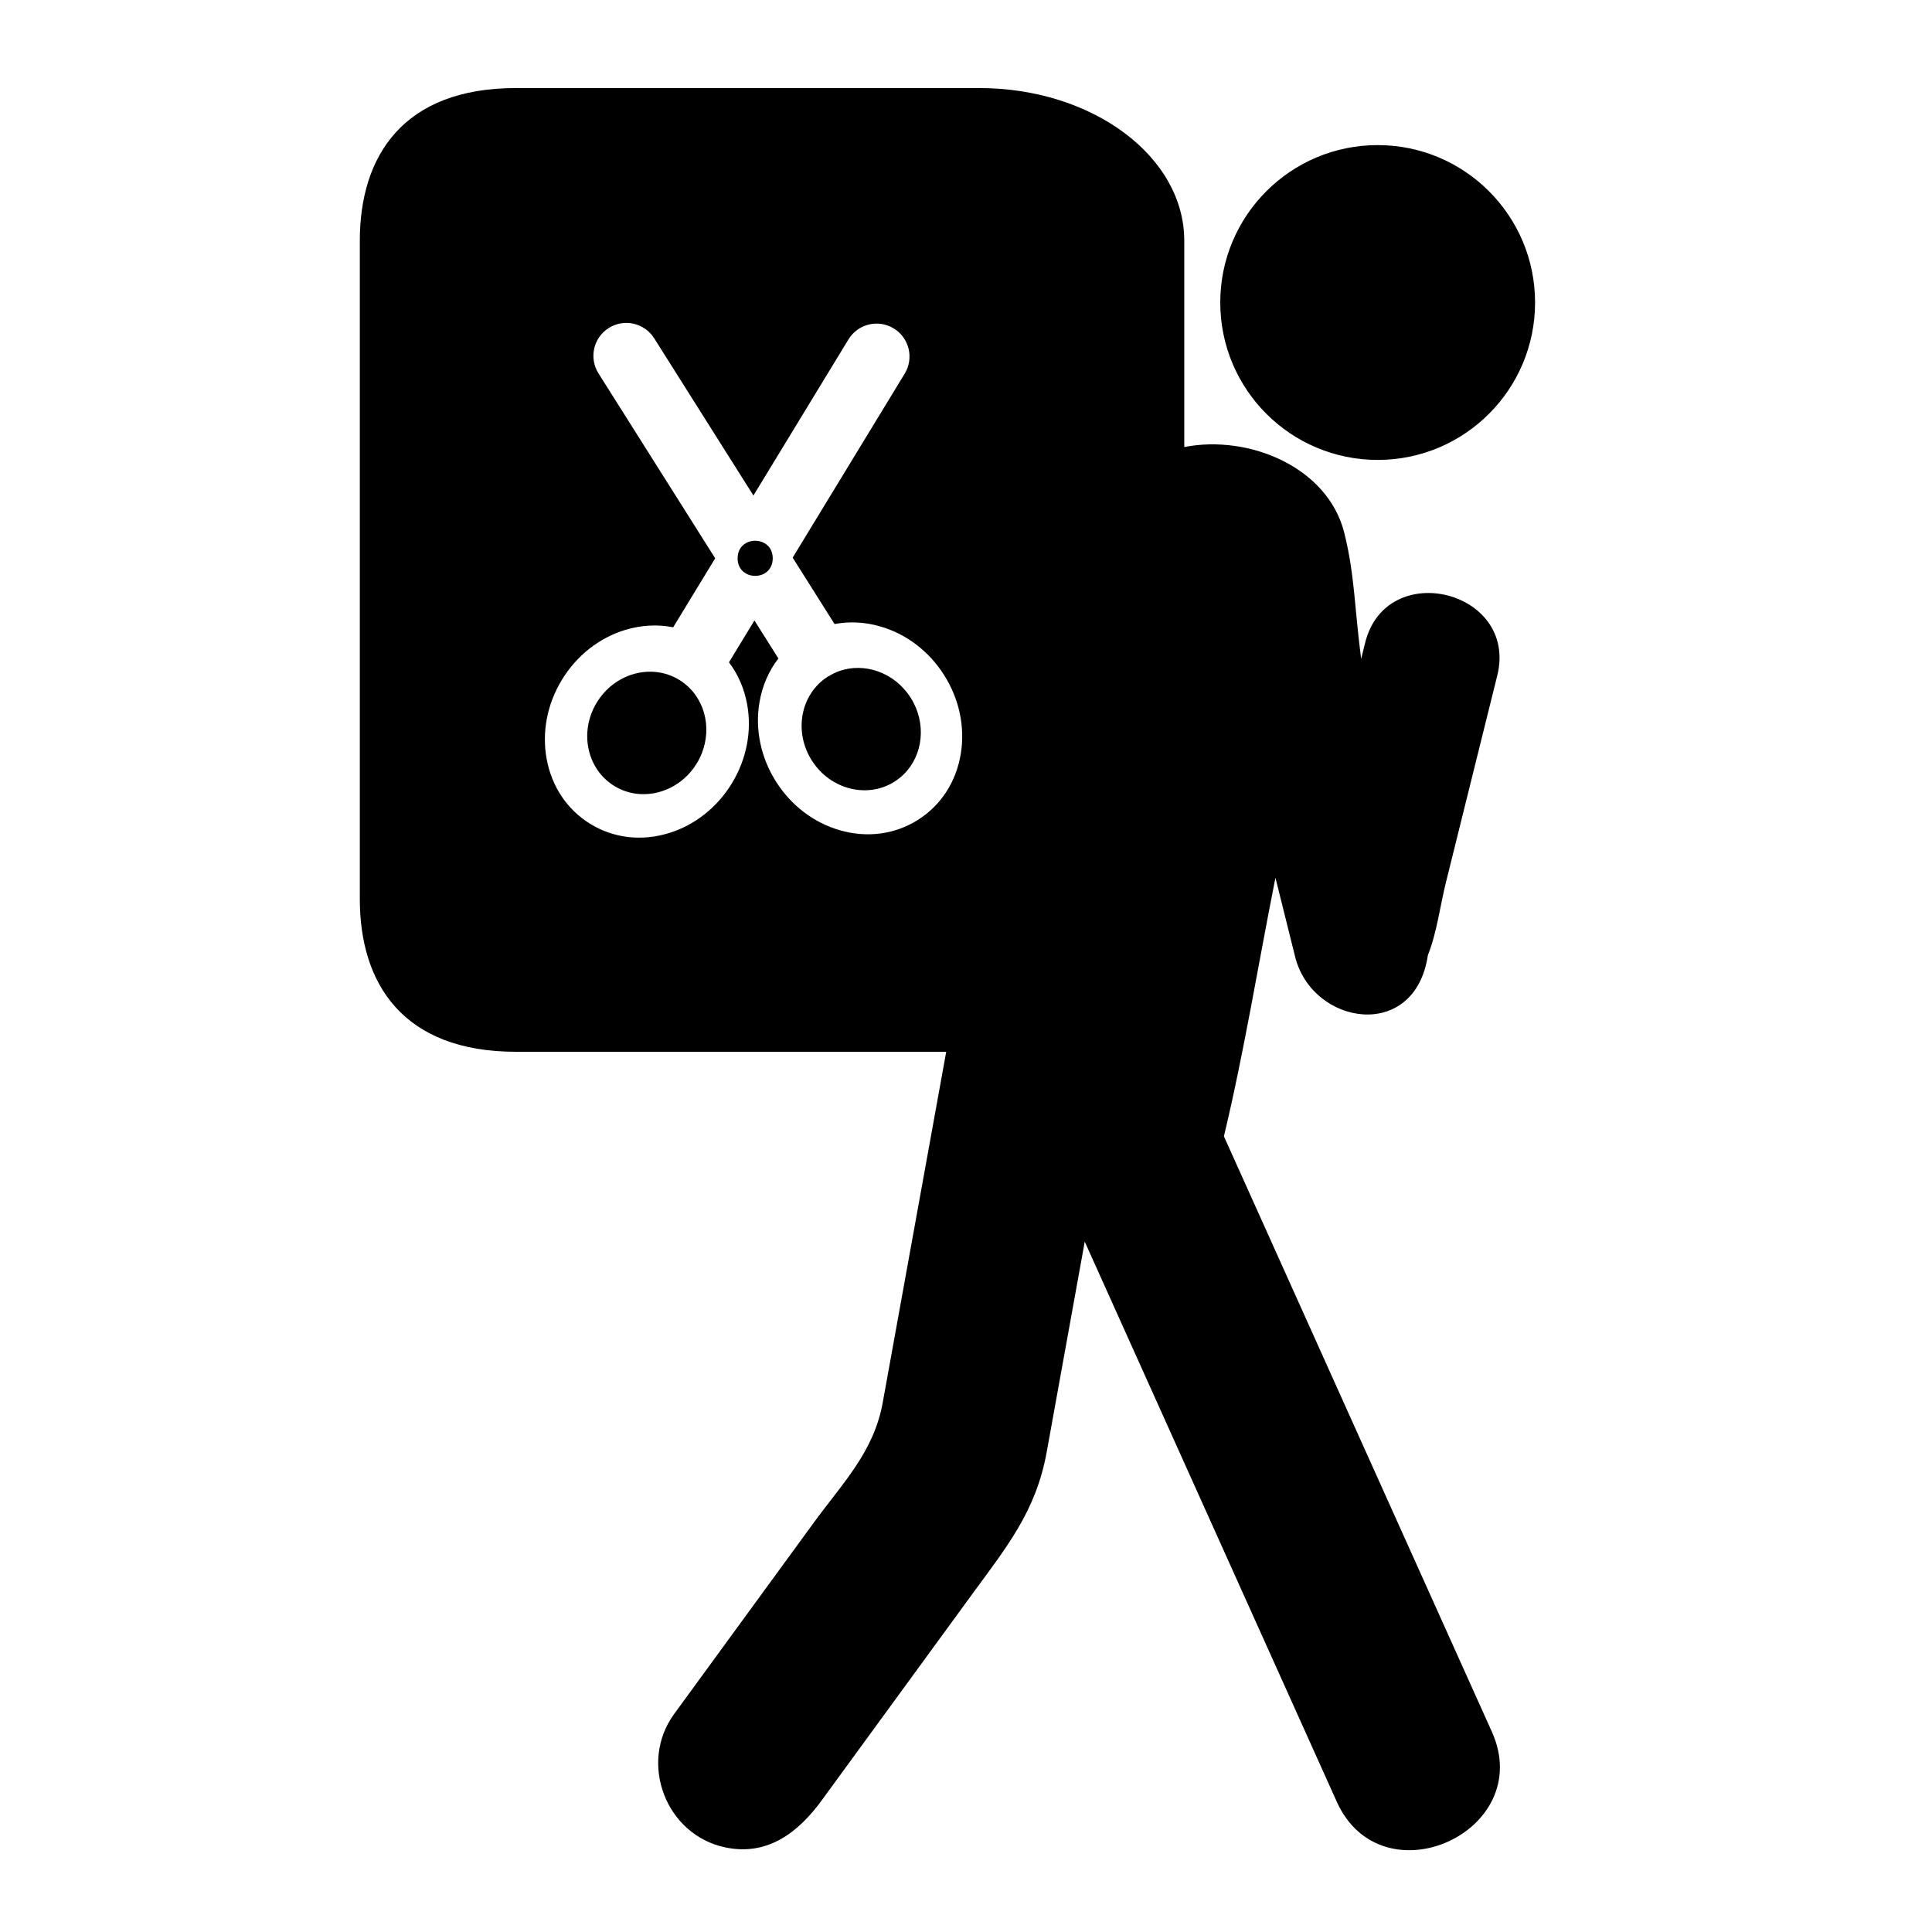 <?xml version="1.0" encoding="UTF-8"?>
<!-- Uploaded to: SVG Repo, www.svgrepo.com, Generator: SVG Repo Mixer Tools -->
<svg fill="#000000" width="800px" height="800px" version="1.1" viewBox="144 144 512 512" xmlns="http://www.w3.org/2000/svg">
 <g>
  <path d="m550.81 224.17c0 23.039-18.676 41.715-41.715 41.715-23.035 0-41.711-18.676-41.711-41.715s18.676-41.715 41.711-41.715c23.039 0 41.715 18.676 41.715 41.715"/>
  <path d="m468.35 445.14s0.07-0.297 0 0z"/>
  <path d="m366.25 321.9c-0.902 0.332-1.781 0.773-2.637 1.293-0.062 0.035-0.129 0.055-0.184 0.09 0 0-0.004 0-0.008 0.004-7.242 4.578-9.164 14.527-4.297 22.223 4.863 7.691 14.676 10.215 21.918 5.641 0.902-0.574 1.727-1.23 2.465-1.953 5.156-5.078 6.098-13.535 1.844-20.27-4.258-6.734-12.305-9.508-19.102-7.027z"/>
  <path d="m468.35 445.14c5.402-22.605 9.117-45.734 13.656-68.531l5.215 20.941c4.539 18.195 31.746 22.656 35.18-0.406 2.371-5.938 3.231-13.016 4.762-19.211 4.547-18.297 9.082-36.594 13.625-54.895 5.598-22.57-29.406-31.262-35.012-8.691l-1.055 4.262c-1.793-13.688-1.688-22.254-4.473-33.383-4.312-17.336-25.137-26.121-42.406-22.758v-54.676c-0.004-22.34-24.34-40.457-54.355-40.457h-122.73c-30.016 0-41.402 18.117-41.402 40.461v174.48c0 22.344 11.387 40.461 41.402 40.461h114c-5.606 30.992-11.211 61.973-16.824 92.961-2.363 13.066-10.484 21.145-18.387 31.977-12.297 16.852-24.594 33.711-36.895 50.559-9.465 12.98-2.203 32.066 13.59 35.355 11.324 2.359 19.418-4.102 25.59-12.566 13.125-17.98 26.238-35.957 39.359-53.934 9.387-12.875 17.312-22.363 20.188-38.238 3.359-18.598 6.727-37.191 10.09-55.789l66.773 148.38c11.945 26.555 53.004 7.934 41.117-18.512zm-69.734-101.36c-1.227 7.438-5.269 13.656-11.371 17.508-6.102 3.852-13.453 4.82-20.699 2.731-6.91-1.996-12.918-6.586-16.918-12.922-3.996-6.336-5.555-13.742-4.383-20.836 0.73-4.438 2.465-8.438 5.039-11.766l-6.348-10.062-6.75 11.09c2.41 3.18 4.062 6.973 4.82 11.16 1.285 7.078-0.152 14.504-4.051 20.906-3.898 6.398-9.832 11.09-16.711 13.195-7.207 2.207-14.57 1.359-20.738-2.398-6.164-3.754-10.301-9.902-11.648-17.324-1.285-7.074 0.152-14.504 4.051-20.902 3.898-6.402 9.832-11.09 16.711-13.199 4.297-1.316 8.656-1.543 12.781-0.719l11.133-18.285-30.926-49c-2.57-4.074-1.355-9.461 2.719-12.031 4.074-2.574 9.461-1.355 12.035 2.719l26.305 41.672 25.188-41.371c2.504-4.113 7.871-5.418 11.988-2.914 4.113 2.504 5.418 7.871 2.914 11.988l-29.691 48.766 11.102 17.59c3.922-0.738 8.051-0.543 12.141 0.645 6.914 1.996 12.922 6.586 16.918 12.926 4.004 6.34 5.559 13.738 4.391 20.836z"/>
  <path d="m348.78 291.96c0 6.203-9.305 6.203-9.305 0 0-6.203 9.305-6.203 9.305 0"/>
  <path d="m323.96 324.15c-7.32-4.449-17.086-1.746-21.812 6.031-4.731 7.777-2.625 17.691 4.699 22.141 1.832 1.113 3.812 1.777 5.832 2.027 6.055 0.754 12.438-2.223 15.984-8.059 4.137-6.809 3.043-15.25-2.199-20.23-0.758-0.711-1.586-1.355-2.504-1.91z"/>
 </g>
</svg>